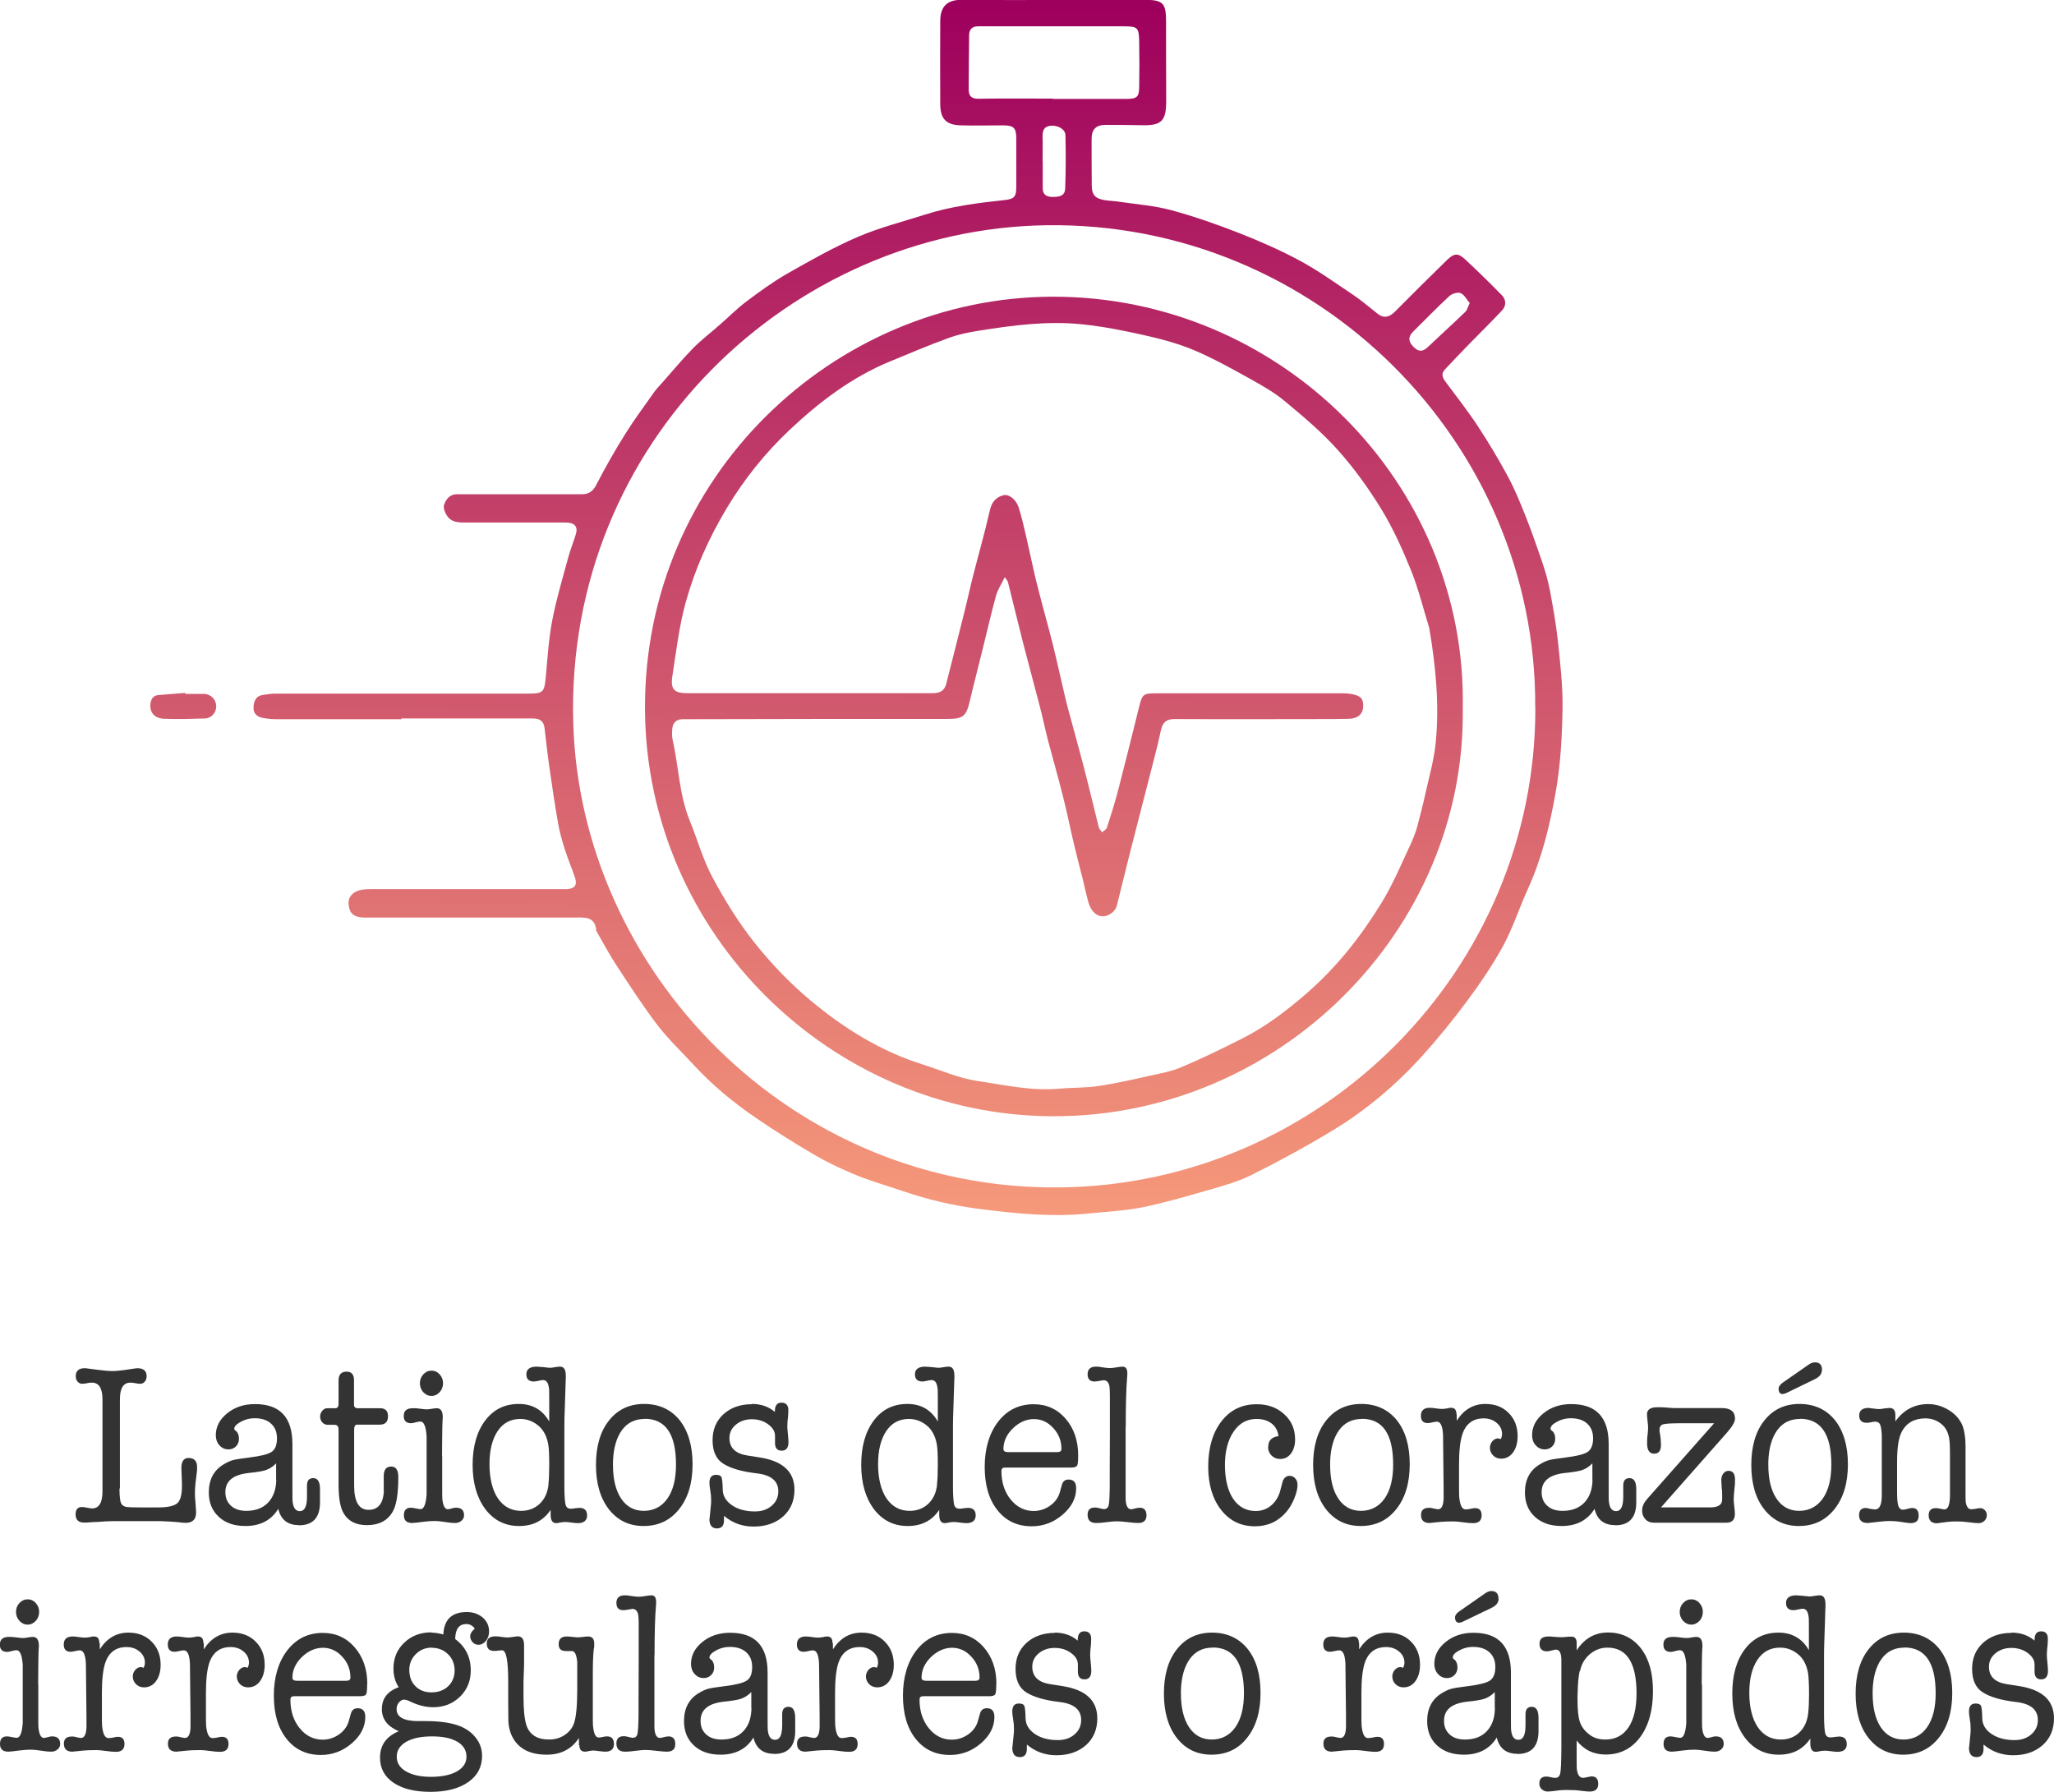 <?xml version="1.0" encoding="UTF-8"?>
<svg id="Layer_2" data-name="Layer 2" xmlns="http://www.w3.org/2000/svg" width="143.72" height="125.38" xmlns:xlink="http://www.w3.org/1999/xlink" viewBox="0 0 143.72 125.38">
  <defs>
    <linearGradient id="linear-gradient" x1="63.17" y1="39.31" x2="63.97" y2="131.76" gradientTransform="translate(0 132.02) scale(1 -1)" gradientUnits="userSpaceOnUse">
      <stop offset="0" stop-color="#fea77d"/>
      <stop offset="1" stop-color="#9e005d"/>
    </linearGradient>
    <linearGradient id="linear-gradient-2" x1="12.46" y1="39.74" x2="13.26" y2="132.19" xlink:href="#linear-gradient"/>
    <linearGradient id="linear-gradient-3" x1="73.37" y1="39.22" x2="74.17" y2="131.67" xlink:href="#linear-gradient"/>
  </defs>
  <g id="Layer_2-2" data-name="Layer 2">
    <g id="Layer_1-2" data-name="Layer 1-2">
      <g>
        <g id="anb7Hr">
          <g>
            <path d="M28.11,50.32h-8.76c-.32,0-.64-.03-.96-.09-.41-.08-.68-.3-.65-.78.03-.46.2-.77.68-.83.28-.04.56-.09.85-.09h17.7c1.04,0,1.12-.1,1.22-1.17.12-1.32.2-2.65.45-3.95.29-1.5.73-2.97,1.13-4.44.14-.52.35-1.03.51-1.55.18-.55-.04-.85-.68-.86-2.33,0-4.67,0-7,0-.49,0-.98,0-1.29-.43-.16-.22-.31-.58-.24-.8.13-.38.39-.75.9-.75s.99,0,1.48,0h7.28c.48,0,.76-.21,1-.67.63-1.22,1.31-2.42,2.04-3.58.62-.99,1.32-1.92,1.99-2.88.15-.21.33-.4.51-.6.74-.83,1.45-1.69,2.22-2.48.59-.6,1.27-1.11,1.9-1.67.61-.53,1.18-1.11,1.83-1.6.92-.69,1.85-1.37,2.84-1.94,1.62-.92,3.25-1.85,4.95-2.58,1.51-.65,3.13-1.06,4.7-1.56,1.81-.58,3.69-.82,5.57-1.02.71-.08.83-.24.83-.95v-3.36c0-.76-.19-.92-.96-.92-.97,0-1.93.03-2.9,0-1.04-.02-1.45-.44-1.46-1.47-.01-1.95-.01-3.91,0-5.86.01-.95.46-1.45,1.46-1.45,4.29.03,8.57,0,12.86,0,1.27,0,1.48.24,1.48,1.51,0,1.84,0,3.68.01,5.52,0,1.46-.31,1.78-1.75,1.74-.83-.02-1.67-.02-2.5-.02-.66,0-.97.31-.97.98,0,1.08,0,2.16.01,3.24,0,.66.22.92.88,1.04.35.06.72.06,1.07.12,1.21.18,2.45.27,3.63.59,1.61.44,3.19.99,4.74,1.6,1.45.57,2.89,1.2,4.26,1.94,1.29.7,2.49,1.56,3.71,2.38.61.41,1.17.9,1.75,1.35.43.32.8.19,1.16-.16,1.21-1.22,2.43-2.43,3.66-3.63.49-.48.78-.5,1.27-.04.87.81,1.73,1.65,2.56,2.5.32.32.32.75.01,1.08-.74.79-1.51,1.54-2.26,2.31-.58.6-1.16,1.2-1.73,1.81-.31.33-.14.62.08.91.75,1.01,1.53,2,2.22,3.05.75,1.14,1.46,2.33,2.11,3.53.48.89.86,1.84,1.24,2.78.42,1.07.8,2.15,1.17,3.24.21.63.4,1.27.52,1.91.22,1.17.43,2.34.56,3.53.17,1.6.36,3.21.33,4.81-.03,1.95-.14,3.92-.48,5.83-.41,2.33-.97,4.64-1.97,6.82-.59,1.3-1.03,2.68-1.71,3.93-.74,1.35-1.62,2.64-2.54,3.88-.99,1.33-2.04,2.62-3.15,3.85-1.84,2.02-3.92,3.78-6.26,5.19-1.85,1.12-3.76,2.16-5.69,3.12-.97.48-2.05.77-3.1,1.07-1.5.43-3,.87-4.53,1.18-1.2.24-2.45.29-3.67.42-2.55.27-5.08.02-7.6-.3-1.86-.23-3.68-.65-5.45-1.26-1.05-.36-2.12-.66-3.15-1.07-1.03-.42-2.05-.89-3.01-1.45-1.4-.81-2.77-1.68-4.11-2.59-1.62-1.1-3.12-2.35-4.45-3.8-.83-.9-1.73-1.75-2.47-2.72-1.04-1.37-1.97-2.81-2.91-4.25-.48-.74-.89-1.52-1.33-2.28,0-.02-.03-.03-.03-.05-.07-1.05-.85-.93-1.54-.93h-14.74c-.7-.03-1-.3-1.05-.94-.04-.5.29-.88.89-1,.26-.05.53-.05.79-.05h13.6c.53-.03.73-.27.57-.78-.22-.68-.51-1.33-.72-2.01-.19-.59-.36-1.19-.47-1.81-.23-1.3-.42-2.61-.61-3.92-.13-.92-.23-1.84-.34-2.76-.06-.48-.33-.66-.82-.66-3.07,0-6.15,0-9.22,0h0l.05.04ZM107.42,49.5c.12-18.53-15.28-34.01-34.21-33.74-17.76.25-33.64,15.1-33.1,34.78.47,17.33,15.16,32.76,34.07,32.54,18.31-.21,33.3-15.26,33.25-33.59h-.01ZM73.67,6.9v.02h5.17c.69,0,.86-.13.87-.81.02-1.06.02-2.12,0-3.18-.02-1-.09-1.08-1.07-1.09-3.39,0-6.78,0-10.18,0-.43,0-.64.2-.65.61-.02,1.27-.02,2.54-.03,3.81,0,.46.2.66.7.65,1.72-.03,3.45-.01,5.17-.01h.02ZM72.96,11.27h0v1.87c-.01.48.26.63.68.64.42,0,.87-.04.89-.57.05-1.25.05-2.5.02-3.74,0-.43-.53-.72-1.04-.67-.47.05-.57.34-.56.76.02.57,0,1.13,0,1.7h.01ZM102.84,21.21c-.21-.24-.37-.59-.64-.7-.2-.09-.61.04-.79.21-.86.79-1.67,1.64-2.51,2.46-.33.33-.41.64-.05,1.03.35.38.65.46,1.05.08.87-.83,1.77-1.64,2.64-2.48.12-.12.16-.32.29-.59h.01Z" style="fill: url(#linear-gradient); stroke-width: 0px;"/>
            <path d="M12.97,48.55c.44,0,.87,0,1.31,0,.49.02.85.4.85.87,0,.44-.33.84-.81.85-.95.03-1.9.06-2.84.02-.7-.03-1.03-.47-.95-1.07.05-.35.21-.56.57-.59.62-.05,1.24-.1,1.86-.15v.06h.01Z" style="fill: url(#linear-gradient-2); stroke-width: 0px;"/>
            <path d="M102.35,49.58c.22,15.49-12.86,28.6-28.74,28.52-15.43-.07-28.37-12.75-28.48-28.43-.11-16.33,13.23-28.85,28.46-28.91,15.91-.07,29.08,12.98,28.76,28.82ZM70.31,40.37c-.25.52-.51.9-.62,1.32-.34,1.23-.62,2.48-.93,3.72-.3,1.22-.62,2.44-.91,3.67-.24,1.02-.46,1.22-1.51,1.22-5.99,0-11.99,0-17.98.02-.21,0-.42,0-.63,0-.43.02-.66.27-.69.68-.02.24-.03.5.02.74.43,1.89.46,3.87,1.21,5.7.54,1.32.92,2.72,1.59,3.96.86,1.6,1.83,3.17,2.96,4.59,1.15,1.44,2.45,2.8,3.86,3.98,2.34,1.96,4.91,3.57,7.86,4.5,1.27.4,2.52.96,3.83,1.16,1.9.28,3.8.72,5.75.54.91-.08,1.82-.05,2.72-.18,1.19-.18,2.37-.44,3.55-.71.77-.17,1.57-.31,2.29-.62,1.47-.62,2.9-1.32,4.32-2.04,1.62-.83,3.06-1.93,4.44-3.13,2.09-1.82,3.77-3.95,5.22-6.31.81-1.32,1.4-2.74,2.05-4.13.17-.38.33-.77.44-1.16.22-.81.43-1.64.61-2.46.26-1.16.59-2.32.7-3.49.26-2.65,0-5.3-.44-7.92,0-.06-.03-.11-.04-.17-.4-1.29-.72-2.62-1.22-3.87-.6-1.48-1.25-2.95-2.08-4.31-.89-1.46-1.9-2.87-3.04-4.15-1.12-1.26-2.44-2.37-3.74-3.45-.73-.61-1.58-1.09-2.42-1.56-1.28-.71-2.57-1.43-3.91-2-1.14-.48-2.35-.8-3.56-1.07-1.42-.32-2.86-.6-4.3-.75-2.43-.25-4.84.07-7.23.45-.72.11-1.46.27-2.14.52-1.38.5-2.73,1.08-4.09,1.64-2.66,1.1-4.92,2.82-6.99,4.77-1.71,1.61-3.18,3.44-4.4,5.47-1.24,2.07-2.23,4.26-2.87,6.57-.47,1.7-.68,3.49-.95,5.24-.13.88.15,1.15,1.02,1.15,5.73,0,11.46,0,17.19,0,.52,0,.83-.16.96-.66.42-1.65.84-3.29,1.25-4.94.22-.86.4-1.72.62-2.58.39-1.54.83-3.06,1.18-4.61.13-.58.42-.92.95-1.06.39-.1.9.31,1.07.86.2.65.36,1.31.51,1.97.22.96.42,1.92.64,2.88.16.66.34,1.32.51,1.98.23.88.48,1.75.7,2.63.22.88.41,1.76.62,2.64.15.64.29,1.29.46,1.93.38,1.42.78,2.83,1.15,4.26.35,1.35.67,2.72,1.01,4.07.03.13.15.24.23.36.12-.1.3-.19.34-.32.28-.86.55-1.71.78-2.59.51-1.96.99-3.92,1.48-5.88.21-.85.28-.93,1.15-.93,4.4,0,8.8,0,13.2,0,.17,0,.34.02.51.05.66.12.84.33.81.93-.03.47-.36.76-.93.8-.34.02-.68,0-1.02.02-3.76,0-7.51.02-11.27,0-.57,0-.82.27-.93.78-.13.61-.27,1.22-.43,1.82-.56,2.19-1.13,4.39-1.69,6.58-.33,1.28-.63,2.57-.96,3.86-.04.17-.15.35-.29.47-.7.6-1.47.25-1.73-.78-.13-.49-.24-.99-.36-1.49-.19-.77-.4-1.54-.58-2.31-.21-.86-.39-1.73-.59-2.6-.16-.68-.33-1.36-.51-2.03-.25-.95-.52-1.89-.77-2.84-.2-.79-.36-1.58-.57-2.37-.37-1.44-.77-2.88-1.14-4.32s-.71-2.89-1.08-4.34c-.02-.1-.11-.18-.25-.39h.03Z" style="fill: url(#linear-gradient-3); stroke-width: 0px;"/>
          </g>
        </g>
        <g style="isolation: isolate;">
          <g style="isolation: isolate;">
            <path d="M8.36,104.16c0,.63.06,1,.17,1.11.09.1.2.15.34.17.14.02.45.03.94.03h1.27c.66,0,1.1-.1,1.32-.29.22-.19.33-.59.33-1.18,0-.16,0-.34-.01-.55-.02-.41-.03-.66-.03-.74,0-.46.17-.7.5-.7.4,0,.6.21.6.64,0,.13,0,.23-.01.3l-.1.82c-.03.24-.04.48-.04.74,0,.15.01.37.04.66.02.29.04.52.04.66,0,.48-.25.72-.73.72-.1,0-.32-.02-.66-.06-.23-.02-.59-.04-1.07-.06h-3.38c-.23,0-.61.02-1.15.06-.08,0-.21,0-.4.02s-.33.02-.44.02c-.4,0-.6-.19-.6-.58,0-.34.15-.51.45-.51.08,0,.19.02.35.05.15.03.27.05.35.05.49,0,.73-.4.73-1.2v-6.42c0-.79-.25-1.18-.73-1.18-.13,0-.24.01-.3.03-.15.03-.28.05-.39.05-.12,0-.23-.05-.32-.15-.09-.1-.13-.23-.13-.38,0-.37.21-.56.62-.56.06,0,.13,0,.22.02l.76.1c.42.05.73.08.94.08.25,0,.56-.03.92-.08l.66-.1c.08,0,.14-.02.19-.02.43,0,.65.19.65.56,0,.15-.04.27-.13.38-.09.1-.19.15-.32.15-.1,0-.23-.02-.39-.05-.07-.02-.17-.03-.3-.03-.49,0-.73.39-.73,1.18v6.21Z" style="fill: #333; stroke-width: 0px;"/>
            <path d="M20.92,106.71c-.79,0-1.27-.38-1.45-1.14-.49.8-1.26,1.2-2.3,1.2-.78,0-1.4-.21-1.86-.64-.47-.43-.7-1-.7-1.71,0-.88.34-1.54,1.02-1.95.26-.16.48-.26.67-.31.19-.05.56-.11,1.13-.18.81-.1,1.33-.23,1.58-.4.25-.17.37-.49.37-.94s-.14-.78-.41-1.03c-.27-.25-.66-.38-1.15-.38-.43,0-.83.13-1.21.4-.14.11-.22.22-.22.34,0,.04.04.1.13.16.13.11.2.29.2.54,0,.21-.07.39-.21.53s-.31.21-.53.21c-.25,0-.46-.1-.63-.29-.17-.19-.25-.43-.25-.7,0-.6.27-1.11.8-1.54s1.18-.64,1.94-.64c1.75,0,2.62.93,2.62,2.79v3.23c0,.51,0,.81.03.91.06.37.22.56.49.56.34,0,.5-.34.5-1.02v-.78c0-.34.15-.51.44-.51.31,0,.47.26.47.77v.99c-.02,1.02-.51,1.54-1.47,1.54ZM19.32,103.52v-1.13c-.21.21-.43.36-.67.45-.23.09-.65.16-1.25.22-1.09.12-1.63.56-1.63,1.34,0,.41.13.72.4.96.26.24.62.35,1.07.35.64,0,1.15-.19,1.52-.58s.56-.92.57-1.61Z" style="fill: #333; stroke-width: 0px;"/>
            <path d="M26.85,104.29v-1.02c0-.44.18-.66.52-.66s.5.25.5.74c0,1.16-.13,1.97-.4,2.43-.36.62-.96.93-1.79.93-.76,0-1.31-.27-1.63-.82-.24-.39-.36-1.07-.36-2.02v-3.84c0-.22-.09-.34-.28-.34h-.47c-.16,0-.29-.06-.39-.17-.1-.11-.15-.25-.15-.41,0-.15.05-.28.15-.4.1-.12.21-.18.34-.18h.56c.16,0,.24-.1.24-.3v-1.65c0-.4.19-.61.56-.61.35,0,.52.2.52.61v1.71c0,.16.09.24.26.24h1.57c.36,0,.55.19.55.56,0,.4-.2.59-.59.59h-1.58c-.13,0-.2.11-.2.34v3.94c0,1.12.34,1.68,1.01,1.68s1.04-.45,1.07-1.36Z" style="fill: #333; stroke-width: 0px;"/>
            <path d="M30.94,101.86v2.08c0,.53,0,.85.01.94.05.48.18.72.39.72.05,0,.17-.03.36-.08.05-.02.12-.03.22-.03.36,0,.55.18.55.53,0,.15-.06.28-.18.38-.12.11-.27.16-.46.16-.15,0-.39-.02-.7-.07-.31-.05-.55-.07-.7-.07-.25,0-.53.02-.84.06-.38.05-.63.08-.75.08-.39,0-.58-.18-.58-.54s.17-.53.49-.53c.08,0,.19.02.34.05.15.03.26.05.34.05.23,0,.37-.34.42-1.02v-4.1c-.05-.67-.19-1.01-.44-1.01-.08,0-.19.02-.33.06-.14.04-.24.06-.31.06-.35,0-.52-.17-.52-.51,0-.36.21-.54.63-.54.18,0,.31,0,.39.02.31.04.5.06.59.06.08,0,.19-.01.35-.04.16-.03.28-.04.35-.04.28,0,.42.21.42.62,0,.04,0,.11-.01.19,0,.09-.01.15-.01.19,0,.09-.02.42-.02.99,0,.44-.01.89-.01,1.34ZM30.19,97.67c-.22,0-.41-.09-.57-.26-.16-.18-.24-.39-.24-.63s.08-.45.24-.62c.16-.17.35-.26.57-.26s.41.08.57.26c.16.17.24.38.24.62s-.08.46-.24.63-.35.26-.57.26Z" style="fill: #333; stroke-width: 0px;"/>
            <path d="M36.3,98.23c.95,0,1.66.41,2.13,1.23v-1.62c0-.43,0-.69-.03-.78-.05-.33-.18-.5-.4-.5-.08,0-.19.02-.32.05-.14.03-.25.05-.32.05-.36,0-.53-.17-.53-.51s.24-.53.72-.53c.08,0,.22.01.42.03.31.03.47.05.48.05.09,0,.21-.01.37-.04.16-.03.29-.04.37-.04.27,0,.4.21.4.64v.18s-.02.32-.03.85c0,.06-.01.47-.04,1.23-.02.53-.03.94-.03,1.22v4.25c0,.71.04,1.14.09,1.31.05.17.17.26.35.26.13,0,.22-.01.29-.03.16-.02.26-.03.32-.03.36,0,.54.18.54.53s-.22.54-.65.54c-.1,0-.24-.01-.44-.04-.2-.03-.34-.04-.44-.04-.03,0-.14,0-.33.03-.12.03-.22.05-.3.05-.26,0-.39-.19-.39-.58v-.35c-.51.76-1.24,1.13-2.21,1.13s-1.76-.39-2.36-1.18c-.59-.79-.89-1.82-.89-3.1s.29-2.32.88-3.1,1.37-1.16,2.35-1.16ZM38.37,103.88c.04-.35.06-.81.06-1.36,0-.71-.02-1.2-.07-1.46-.09-.53-.3-.95-.62-1.25-.39-.35-.83-.53-1.33-.53-.68,0-1.21.28-1.59.85s-.57,1.34-.57,2.32.2,1.81.59,2.39c.4.58.94.87,1.62.87.52,0,.96-.17,1.31-.5.35-.34.55-.78.61-1.34Z" style="fill: #333; stroke-width: 0px;"/>
            <path d="M45.03,106.77c-1.01,0-1.81-.39-2.42-1.16-.6-.77-.91-1.81-.91-3.11s.3-2.34.91-3.11c.61-.77,1.43-1.16,2.46-1.16s1.87.38,2.48,1.13c.6.76.91,1.79.91,3.09s-.31,2.35-.94,3.14-1.45,1.18-2.49,1.18ZM45.1,99.28c-.67,0-1.2.26-1.58.78-.38.52-.6,1.26-.63,2.22v.21c0,1,.19,1.79.57,2.36.38.57.91.86,1.59.86s1.25-.29,1.65-.86c.4-.57.6-1.36.6-2.38,0-2.13-.73-3.2-2.19-3.2Z" style="fill: #333; stroke-width: 0px;"/>
            <path d="M52.61,98.23c.64,0,1.18.19,1.61.56v-.06c0-.39.15-.59.46-.59s.48.17.48.51c0,.06,0,.22-.02.48-.03.21-.05.43-.05.64,0,.13.01.31.04.56.02.25.04.43.04.56,0,.41-.16.61-.47.61s-.46-.17-.47-.51v-.53c0-.32-.18-.59-.5-.82-.32-.23-.7-.34-1.13-.34s-.81.13-1.11.38c-.3.25-.45.56-.45.94,0,.68.42,1.09,1.27,1.22l.83.13c1.63.25,2.45,1,2.45,2.26,0,.77-.26,1.39-.79,1.87-.53.47-1.22.71-2.07.71-.79,0-1.48-.25-2.07-.75v.3c0,.38-.16.58-.49.58-.35,0-.53-.22-.53-.66,0,.07.03-.2.09-.83.02-.15.03-.3.03-.45,0-.26-.02-.5-.06-.72-.04-.22-.06-.4-.06-.53,0-.37.15-.56.46-.56.2,0,.33.05.38.16.05.11.08.39.09.85,0,.46.23.83.65,1.12s.96.43,1.61.43c.47,0,.86-.13,1.17-.4.31-.27.46-.6.46-1.01,0-.73-.52-1.15-1.56-1.26-.99-.12-1.74-.33-2.26-.65-.52-.31-.78-.87-.78-1.66,0-.75.25-1.35.76-1.82.51-.46,1.17-.7,1.98-.7Z" style="fill: #333; stroke-width: 0px;"/>
            <path d="M63.49,98.23c.95,0,1.66.41,2.13,1.23v-1.62c0-.43,0-.69-.03-.78-.05-.33-.18-.5-.4-.5-.08,0-.19.02-.32.05-.14.03-.25.05-.32.05-.36,0-.53-.17-.53-.51s.24-.53.72-.53c.08,0,.22.01.42.03.31.03.47.05.48.05.09,0,.21-.01.37-.04.16-.03.29-.04.37-.04.27,0,.4.21.4.64v.18s-.02.32-.03.85c0,.06-.01.47-.04,1.23-.02.53-.03.94-.03,1.22v4.25c0,.71.04,1.14.09,1.31.05.17.17.26.35.26.13,0,.22-.01.29-.03.16-.02.26-.03.32-.03.36,0,.54.18.54.53s-.22.54-.65.54c-.1,0-.24-.01-.44-.04-.2-.03-.34-.04-.44-.04-.03,0-.14,0-.33.03-.12.03-.22.05-.3.05-.26,0-.39-.19-.39-.58v-.35c-.51.76-1.24,1.13-2.21,1.13s-1.76-.39-2.36-1.18c-.59-.79-.89-1.82-.89-3.1s.29-2.32.88-3.1,1.37-1.16,2.35-1.16ZM65.56,103.88c.04-.35.06-.81.06-1.36,0-.71-.02-1.2-.07-1.46-.09-.53-.3-.95-.62-1.25-.39-.35-.83-.53-1.33-.53-.68,0-1.21.28-1.59.85s-.57,1.34-.57,2.32.2,1.81.59,2.39c.4.58.94.87,1.62.87.52,0,.96-.17,1.31-.5.35-.34.55-.78.61-1.34Z" style="fill: #333; stroke-width: 0px;"/>
            <path d="M75.44,101.8c0,.41-.02.65-.07.74s-.19.14-.42.14h-4.58c-.12,0-.21.02-.24.06-.04.04-.06.1-.06.18,0,.8.22,1.47.65,2s.97.8,1.61.8c.42,0,.81-.13,1.16-.38.35-.26.58-.58.68-.98l.13-.46c.07-.26.22-.38.47-.38.36,0,.53.2.53.61,0,.69-.32,1.31-.95,1.85-.63.54-1.35.81-2.16.81-1.01,0-1.81-.38-2.4-1.13-.6-.75-.89-1.76-.89-3.03s.32-2.36.95-3.17c.63-.81,1.46-1.21,2.48-1.21.9,0,1.65.34,2.23,1.01s.88,1.53.88,2.56ZM70.21,101.38c0,.15.11.22.32.22h3.44c.2,0,.3-.07.3-.22,0-.57-.19-1.06-.58-1.47-.38-.42-.83-.62-1.35-.62s-1.03.22-1.47.65c-.44.43-.66.92-.66,1.45Z" style="fill: #333; stroke-width: 0px;"/>
            <path d="M78.76,99.82v4.97c0,.54.14.81.39.81.06,0,.18-.03.36-.08.12-.02.19-.03.23-.03.32,0,.48.18.48.54s-.2.53-.59.53c-.15,0-.4-.02-.73-.06-.33-.04-.59-.06-.77-.06-.15,0-.38.02-.69.06s-.53.06-.67.06h-.07c-.4,0-.6-.19-.6-.58,0-.33.17-.5.49-.5h.1c.06.01.1.02.13.02.24.06.38.09.42.09.17,0,.28-.08.33-.25s.07-.6.08-1.29v-1.12s.01-2.49.01-2.49v-2.86c0-.32-.02-.54-.04-.64-.07-.25-.2-.37-.4-.37-.03,0-.15.02-.37.06-.11.02-.19.03-.26.03-.33,0-.49-.17-.49-.51s.19-.53.58-.53c.11,0,.2,0,.27.02l.35.05c.15.02.28.03.39.03.1,0,.24-.02.43-.05.19-.03.34-.05.43-.05.22,0,.33.15.33.46,0,.11,0,.19-.01.24-.07.82-.1,1.98-.1,3.48Z" style="fill: #333; stroke-width: 0px;"/>
            <path d="M88.74,101.22c0-.43.24-.67.72-.74-.05-.37-.21-.67-.48-.88-.27-.21-.63-.32-1.06-.32-.66,0-1.2.29-1.6.88-.4.59-.61,1.37-.61,2.34s.19,1.79.57,2.36c.38.57.91.86,1.58.86.42,0,.79-.13,1.1-.4.31-.27.53-.63.64-1.1.1-.37.15-.59.17-.64.11-.21.26-.32.46-.32.16,0,.3.06.4.18.11.12.16.27.16.45,0,.27-.08.59-.23.96-.15.37-.34.68-.55.93-.57.67-1.3,1.01-2.2,1.01-.98,0-1.77-.38-2.37-1.15-.6-.77-.9-1.78-.9-3.02,0-1.32.31-2.38.93-3.18s1.44-1.19,2.47-1.19c.77,0,1.41.23,1.92.7.51.46.76,1.05.76,1.77,0,.4-.1.72-.29.98-.2.26-.45.38-.76.38-.24,0-.44-.08-.6-.24s-.24-.36-.24-.59Z" style="fill: #333; stroke-width: 0px;"/>
            <path d="M95.21,106.77c-1.01,0-1.81-.39-2.42-1.16-.6-.77-.91-1.81-.91-3.11s.3-2.34.91-3.11,1.43-1.16,2.46-1.16,1.87.38,2.48,1.13c.61.76.91,1.79.91,3.09s-.31,2.35-.94,3.14-1.45,1.18-2.49,1.18ZM95.28,99.28c-.67,0-1.2.26-1.58.78-.38.52-.6,1.26-.63,2.22v.21c0,1,.19,1.79.57,2.36.38.57.91.86,1.59.86s1.25-.29,1.65-.86c.4-.57.6-1.36.6-2.38,0-2.13-.73-3.2-2.19-3.2Z" style="fill: #333; stroke-width: 0px;"/>
            <path d="M101.93,98.96v.44c.5-.78,1.17-1.17,2-1.17.67,0,1.22.21,1.63.63.42.42.63.96.63,1.62,0,.47-.11.85-.32,1.14-.21.29-.49.44-.83.44-.22,0-.41-.07-.56-.22-.15-.15-.23-.33-.23-.54,0-.17.06-.32.17-.46.12-.13.25-.2.4-.2.03,0,.09.02.19.05.06-.13.09-.24.09-.35,0-.31-.12-.57-.37-.78-.24-.21-.55-.32-.91-.32-.75,0-1.25.37-1.5,1.12-.15.46-.23,1.15-.23,2.08v1.06c0,.71,0,1.12.01,1.2.05.61.2.91.45.91.12,0,.25-.02.39-.05.11-.03.2-.04.27-.04.31,0,.46.17.46.5,0,.37-.2.55-.59.55h-.06c-.14,0-.36-.02-.65-.06-.29-.04-.51-.06-.65-.06-.38,0-.68.01-.9.03l-.8.08c-.39,0-.59-.19-.59-.56,0-.33.18-.5.55-.5.1,0,.17,0,.22.02l.22.05c.1.02.17.03.2.03.24,0,.37-.24.39-.74v-.82l-.04-3.63c-.03-.63-.17-.94-.43-.94-.08,0-.18.02-.32.05-.13.03-.24.05-.32.05-.32,0-.48-.17-.48-.51,0-.37.21-.56.62-.56.1,0,.24.01.43.04s.34.04.43.04c.08,0,.2-.01.37-.04.08-.03.17-.04.27-.04.25,0,.37.15.37.46Z" style="fill: #333; stroke-width: 0px;"/>
            <path d="M113.02,106.71c-.79,0-1.27-.38-1.45-1.14-.49.8-1.26,1.2-2.3,1.2-.78,0-1.4-.21-1.87-.64-.47-.43-.7-1-.7-1.71,0-.88.34-1.54,1.02-1.95.26-.16.48-.26.67-.31.19-.05.56-.11,1.13-.18.81-.1,1.33-.23,1.58-.4.24-.17.37-.49.37-.94s-.14-.78-.41-1.03c-.27-.25-.66-.38-1.15-.38-.43,0-.83.13-1.21.4-.14.11-.21.22-.21.34,0,.04.04.1.13.16.13.11.2.29.2.54,0,.21-.07.39-.21.53-.14.14-.31.21-.53.21-.25,0-.46-.1-.63-.29-.17-.19-.25-.43-.25-.7,0-.6.27-1.11.8-1.54.53-.43,1.18-.64,1.94-.64,1.75,0,2.62.93,2.62,2.79v3.23c0,.51,0,.81.03.91.06.37.22.56.49.56.34,0,.5-.34.5-1.02v-.78c0-.34.15-.51.44-.51.31,0,.47.26.47.77v.99c-.02,1.02-.51,1.54-1.47,1.54ZM111.42,103.52v-1.13c-.21.21-.43.36-.67.45-.23.09-.65.16-1.25.22-1.09.12-1.63.56-1.63,1.34,0,.41.13.72.4.96.26.24.62.35,1.07.35.64,0,1.15-.19,1.52-.58s.56-.92.57-1.61Z" style="fill: #333; stroke-width: 0px;"/>
            <path d="M115.25,104.88l4.69-5.3h-2.2c-.72,0-1.17.02-1.35.07-.18.05-.27.17-.27.38,0,.09,0,.18.03.29.05.28.07.54.07.78,0,.41-.16.61-.48.61s-.49-.24-.49-.7c0-.2,0-.34.01-.42.04-.32.06-.55.06-.69,0-.11-.01-.26-.04-.47-.02-.21-.04-.37-.04-.47,0-.33.24-.5.72-.5.15,0,.36,0,.62.02.29.03.5.04.62.04h3.29c.6,0,.91.25.91.74,0,.22-.18.54-.54.95l-4.64,5.26h3.43c.57,0,.85-.18.85-.55v-.31c0-.18,0-.34-.03-.47-.02-.41-.03-.6-.03-.58,0-.18.05-.34.14-.46.1-.12.22-.19.36-.19.31,0,.46.2.46.61,0,.18,0,.37-.03.56-.04.38-.06.66-.06.83,0,.12.01.29.04.51s.04.39.04.51c0,.42-.21.62-.63.61h-5.04c-.24,0-.44-.08-.59-.24s-.23-.37-.23-.61c0-.28.12-.55.35-.8Z" style="fill: #333; stroke-width: 0px;"/>
            <path d="M125.87,106.77c-1.01,0-1.81-.39-2.42-1.16-.61-.77-.91-1.81-.91-3.11s.3-2.34.91-3.11c.61-.77,1.43-1.16,2.46-1.16s1.87.38,2.48,1.13c.6.76.91,1.79.91,3.09s-.31,2.35-.94,3.14-1.46,1.18-2.49,1.18ZM125.94,99.28c-.67,0-1.2.26-1.58.78-.38.52-.6,1.26-.63,2.22v.21c0,1,.19,1.79.57,2.36.38.57.91.86,1.59.86s1.25-.29,1.65-.86c.4-.57.6-1.36.6-2.38,0-2.13-.73-3.2-2.19-3.2ZM127.48,95.86c0,.27-.17.48-.5.64l-2.04.99c-.14.03-.21.05-.2.05-.19,0-.29-.13-.29-.38,0-.14.1-.28.29-.42l1.81-1.26c.15-.11.3-.16.45-.16.33,0,.49.18.49.54Z" style="fill: #333; stroke-width: 0px;"/>
            <path d="M132.62,98.99v.46c.58-.81,1.34-1.21,2.3-1.21.52,0,1.01.15,1.47.44s.77.66.94,1.1c.13.36.2.84.2,1.42v3.04c0,.46,0,.73.01.82.05.36.18.54.39.54.09,0,.2-.01.34-.04s.24-.04.29-.04c.12,0,.23.05.32.14.09.1.14.21.14.35,0,.16-.06.29-.17.4-.12.11-.25.16-.42.16-.13,0-.36-.02-.66-.06-.31-.04-.6-.06-.86-.06-.25,0-.46.01-.62.03-.48.06-.73.1-.76.1-.38,0-.58-.19-.58-.56,0-.33.17-.5.5-.5.08,0,.17.01.26.03.19.04.3.06.35.06.23,0,.36-.29.38-.88v-3.01c0-.57-.02-.95-.07-1.17-.09-.41-.27-.72-.56-.94-.31-.24-.67-.37-1.08-.37-.76,0-1.32.3-1.65.91-.23.42-.34,1.12-.34,2.13v2.13c0,.47.03.79.09.96.06.17.16.26.32.26.08,0,.18-.02.32-.06.13-.04.25-.06.33-.06.3,0,.45.18.45.54s-.19.52-.58.52c-.08,0-.33-.03-.75-.1-.21-.03-.45-.05-.71-.05-.2,0-.47.02-.81.06-.42.05-.66.08-.72.08-.4,0-.6-.18-.6-.54,0-.34.16-.51.47-.51.05,0,.14.02.27.05.13.03.26.05.39.05.29,0,.45-.31.46-.93v-4.27c-.02-.36-.06-.61-.12-.74-.06-.13-.17-.2-.33-.2-.07,0-.17.01-.3.04-.13.03-.23.04-.3.04-.35,0-.53-.17-.53-.51s.21-.53.65-.53c.06,0,.11,0,.14.02l.53.06c.15,0,.29-.01.4-.04.25-.03.38-.04.39-.04.28,0,.42.16.42.49Z" style="fill: #333; stroke-width: 0px;"/>
          </g>
          <g style="isolation: isolate;">
            <path d="M2.68,117.86v2.08c0,.53,0,.85.01.94.05.48.18.72.39.72.05,0,.17-.03.36-.08.05-.02.12-.03.22-.03.36,0,.55.18.55.53,0,.15-.06.28-.18.38-.12.11-.27.16-.46.16-.15,0-.39-.02-.7-.07-.31-.05-.55-.07-.7-.07-.25,0-.53.02-.84.06-.38.05-.63.08-.75.08-.39,0-.58-.18-.58-.54s.17-.53.49-.53c.08,0,.19.02.34.05.15.03.26.05.34.05.23,0,.37-.34.42-1.02v-4.1c-.05-.67-.19-1.01-.44-1.01-.08,0-.19.02-.33.06-.14.04-.24.06-.31.06-.35,0-.52-.17-.52-.51,0-.36.21-.54.63-.54.18,0,.31,0,.39.02.31.04.5.06.59.06.08,0,.19-.01.35-.04.16-.03.28-.04.35-.04.28,0,.42.21.42.62,0,.04,0,.11-.01.19,0,.09-.01.15-.01.19,0,.09-.02.42-.02.99,0,.44-.01.89-.01,1.34ZM1.93,113.67c-.22,0-.41-.09-.57-.26-.16-.18-.24-.39-.24-.63s.08-.45.24-.62c.16-.17.35-.26.57-.26s.41.08.57.26c.16.17.24.38.24.62s-.08.46-.24.63-.35.26-.57.26Z" style="fill: #333; stroke-width: 0px;"/>
          </g>
          <g style="isolation: isolate;">
            <path d="M6.98,114.96v.44c.5-.78,1.17-1.17,2-1.17.67,0,1.22.21,1.63.63.42.42.63.96.63,1.62,0,.47-.11.85-.32,1.14-.21.29-.49.44-.84.44-.22,0-.41-.07-.56-.22-.15-.15-.23-.33-.23-.54,0-.17.06-.32.17-.46.12-.13.25-.2.4-.2.03,0,.09.02.19.05.06-.13.09-.24.09-.35,0-.31-.12-.57-.37-.78-.24-.21-.55-.32-.91-.32-.75,0-1.25.37-1.5,1.12-.15.46-.23,1.15-.23,2.08v1.06c0,.71,0,1.12.01,1.2.05.61.2.91.45.91.12,0,.25-.02.39-.05.11-.03.2-.04.27-.04.31,0,.46.17.46.5,0,.37-.2.55-.59.55h-.06c-.14,0-.36-.02-.65-.06-.29-.04-.51-.06-.65-.06-.38,0-.68.01-.9.03l-.8.08c-.39,0-.59-.19-.59-.56,0-.33.18-.5.55-.5.1,0,.17,0,.22.02l.22.05c.1.02.16.03.2.03.24,0,.37-.24.39-.74v-.82l-.04-3.63c-.03-.63-.17-.94-.43-.94-.08,0-.18.02-.32.05-.13.03-.24.05-.32.05-.32,0-.48-.17-.48-.51,0-.37.21-.56.62-.56.1,0,.24.01.43.04.19.03.34.04.43.04.08,0,.2-.01.37-.04.08-.03.17-.04.27-.04.25,0,.37.15.37.46Z" style="fill: #333; stroke-width: 0px;"/>
          </g>
          <g style="isolation: isolate;">
            <path d="M14.26,114.96v.44c.5-.78,1.17-1.17,2-1.17.67,0,1.22.21,1.63.63.42.42.63.96.63,1.62,0,.47-.11.85-.32,1.14-.21.29-.49.44-.84.44-.22,0-.41-.07-.56-.22-.15-.15-.23-.33-.23-.54,0-.17.06-.32.17-.46.12-.13.25-.2.4-.2.03,0,.09.02.19.05.06-.13.09-.24.09-.35,0-.31-.12-.57-.37-.78-.24-.21-.55-.32-.91-.32-.75,0-1.25.37-1.5,1.12-.15.46-.23,1.15-.23,2.08v1.06c0,.71,0,1.12.01,1.2.05.61.2.91.45.91.12,0,.25-.02.39-.05.11-.03.2-.04.27-.04.31,0,.46.17.46.5,0,.37-.2.55-.59.55h-.06c-.14,0-.36-.02-.65-.06-.29-.04-.51-.06-.65-.06-.38,0-.68.01-.9.03l-.8.08c-.39,0-.59-.19-.59-.56,0-.33.18-.5.55-.5.1,0,.17,0,.22.02l.22.05c.1.02.16.03.2.03.24,0,.37-.24.39-.74v-.82l-.04-3.63c-.03-.63-.17-.94-.43-.94-.08,0-.18.02-.32.05-.13.03-.24.05-.32.05-.32,0-.48-.17-.48-.51,0-.37.21-.56.62-.56.1,0,.24.01.43.04.19.03.34.04.43.04.08,0,.2-.01.37-.04.08-.03.17-.04.27-.04.25,0,.37.15.37.46Z" style="fill: #333; stroke-width: 0px;"/>
            <path d="M25.69,117.8c0,.41-.02.65-.07.74-.05.09-.19.14-.42.14h-4.58c-.12,0-.21.02-.24.06-.04.04-.06.1-.06.18,0,.8.22,1.47.65,2s.97.8,1.61.8c.42,0,.81-.13,1.16-.38s.58-.58.68-.98l.13-.46c.07-.26.23-.38.48-.38.35,0,.53.2.53.61,0,.69-.32,1.31-.95,1.85-.63.54-1.35.81-2.16.81-1.01,0-1.81-.38-2.4-1.13-.6-.75-.89-1.76-.89-3.03s.32-2.36.95-3.17c.63-.81,1.46-1.21,2.48-1.21.9,0,1.65.34,2.23,1.01s.88,1.53.88,2.56ZM20.46,117.38c0,.15.11.22.32.22h3.44c.2,0,.3-.07.3-.22,0-.57-.19-1.06-.58-1.47-.38-.42-.84-.62-1.35-.62s-1.03.22-1.47.65c-.44.43-.66.92-.66,1.45Z" style="fill: #333; stroke-width: 0px;"/>
            <path d="M30.17,114.23c.25,0,.53.04.85.13.05-1.04.59-1.57,1.64-1.57.44,0,.81.13,1.11.38.3.26.45.58.45.98,0,.26-.07.47-.22.66-.15.18-.32.27-.53.27-.15,0-.29-.06-.4-.18s-.17-.26-.17-.42c0-.17.11-.35.32-.53-.15-.21-.35-.32-.59-.32-.51,0-.77.35-.78,1.05.73.54,1.09,1.28,1.09,2.19,0,.74-.25,1.35-.75,1.84-.5.49-1.13.74-1.88.74-.53,0-1.08-.14-1.65-.42-.15-.07-.28-.11-.39-.11-.13,0-.25.07-.36.2s-.16.29-.16.47c0,.55.51.83,1.52.83h.52c.91,0,1.66.1,2.22.29.53.18.95.46,1.26.85.31.38.46.81.46,1.29,0,.78-.32,1.39-.97,1.84s-1.52.68-2.63.68-1.97-.21-2.6-.64c-.63-.43-.94-1.01-.94-1.76,0-.86.44-1.48,1.31-1.84-.79-.34-1.18-.85-1.18-1.54,0-.75.39-1.26,1.18-1.54-.25-.37-.37-.81-.37-1.31,0-.72.25-1.33.76-1.81.5-.48,1.14-.72,1.89-.72ZM30.23,121.49c-.77,0-1.37.13-1.81.38-.44.26-.66.6-.66,1.04s.22.78.65,1.03,1.01.38,1.74.38c.77,0,1.38-.13,1.82-.38s.67-.6.67-1.02c0-.45-.21-.8-.63-1.05s-1.01-.38-1.77-.38ZM30.21,115.28c-.42,0-.78.14-1.08.42s-.46.62-.49,1.04v.1c0,.47.14.85.43,1.14.29.29.66.43,1.12.43s.87-.14,1.17-.43c.3-.29.45-.66.45-1.1s-.15-.84-.46-1.14-.69-.45-1.15-.45Z" style="fill: #333; stroke-width: 0px;"/>
            <path d="M40.51,122.1v-.5c-.51.78-1.26,1.17-2.26,1.17-1.13,0-1.92-.39-2.36-1.17-.19-.34-.3-.74-.32-1.2,0-.22-.01-.69-.01-1.41v-1.33c0-1.46-.14-2.19-.42-2.19-.06,0-.15,0-.28.02s-.22.02-.29.02c-.34,0-.51-.17-.51-.52s.21-.5.62-.5c.1,0,.24.01.42.04s.33.04.42.04c.09,0,.24-.02.45-.05.14-.02.23-.03.25-.03.3,0,.45.2.45.61v1.38l-.04,1.18v1.04c0,.93.07,1.59.2,2,.22.67.75,1.01,1.58,1.01.41,0,.78-.1,1.09-.31.32-.21.54-.48.66-.82.15-.42.23-1.21.23-2.37v-1.92c-.05-.51-.17-.77-.37-.77h-.43c-.34,0-.5-.16-.5-.48,0-.36.19-.54.56-.54.09,0,.22.01.4.03.18.02.31.03.4.03.08,0,.19-.01.35-.03.15-.02.27-.03.35-.03.29,0,.43.17.43.51,0,.15,0,.27-.03.35-.05.41-.07,1-.07,1.8v2.47c0,.65,0,1.02.01,1.09.05.57.18.85.4.85.07,0,.16-.01.29-.04.12-.03.22-.04.29-.04.33,0,.49.18.49.53s-.2.54-.6.54c-.09,0-.21-.01-.37-.03-.24-.03-.39-.05-.45-.05-.03,0-.13,0-.3.03-.12.03-.22.05-.3.05-.27,0-.4-.15-.4-.46Z" style="fill: #333; stroke-width: 0px;"/>
            <path d="M45.79,115.82v4.97c0,.54.14.81.39.81.06,0,.18-.03.36-.08.12-.02.19-.03.23-.03.32,0,.48.18.48.54s-.2.53-.59.53c-.15,0-.4-.02-.73-.06-.33-.04-.59-.06-.77-.06-.15,0-.38.02-.69.06s-.53.06-.67.06h-.07c-.4,0-.6-.19-.6-.58,0-.33.17-.5.49-.5h.1c.06.01.1.02.13.02.24.06.38.09.42.09.17,0,.28-.08.33-.25.04-.17.07-.6.08-1.29v-1.12s.01-2.49.01-2.49v-2.86c0-.32-.02-.54-.04-.64-.07-.25-.2-.37-.4-.37-.03,0-.15.02-.37.06-.11.02-.19.03-.26.03-.33,0-.49-.17-.49-.51s.19-.53.58-.53c.11,0,.2,0,.27.02l.35.05c.15.02.28.03.39.03.1,0,.24-.02.43-.05.19-.03.34-.05.43-.05.22,0,.33.15.33.46,0,.11,0,.19-.01.24-.07.82-.1,1.98-.1,3.48Z" style="fill: #333; stroke-width: 0px;"/>
            <path d="M54.17,122.71c-.79,0-1.27-.38-1.45-1.14-.49.8-1.26,1.2-2.3,1.2-.78,0-1.4-.21-1.86-.64-.47-.43-.7-1-.7-1.71,0-.88.34-1.54,1.02-1.95.26-.16.48-.26.67-.31.19-.05.56-.11,1.13-.18.81-.1,1.33-.23,1.58-.4.25-.17.37-.49.37-.94s-.14-.78-.41-1.03c-.27-.25-.66-.38-1.15-.38-.43,0-.83.13-1.21.4-.14.11-.22.22-.22.34,0,.04.04.1.13.16.13.11.2.29.2.54,0,.21-.07.39-.21.53s-.31.21-.53.21c-.25,0-.46-.1-.63-.29-.17-.19-.25-.43-.25-.7,0-.6.27-1.11.8-1.54s1.18-.64,1.94-.64c1.75,0,2.62.93,2.62,2.79v3.23c0,.51,0,.81.03.91.06.37.22.56.49.56.34,0,.5-.34.5-1.02v-.78c0-.34.15-.51.44-.51.31,0,.47.26.47.77v.99c-.02,1.02-.51,1.54-1.47,1.54ZM52.57,119.52v-1.13c-.21.21-.43.36-.67.45-.23.09-.65.16-1.25.22-1.09.12-1.63.56-1.63,1.34,0,.41.13.72.4.96.26.24.62.35,1.07.35.64,0,1.15-.19,1.52-.58s.56-.92.57-1.61Z" style="fill: #333; stroke-width: 0px;"/>
            <path d="M58.28,114.96v.44c.5-.78,1.17-1.17,2-1.17.67,0,1.22.21,1.63.63.42.42.63.96.63,1.62,0,.47-.11.85-.32,1.14-.21.29-.49.44-.84.44-.22,0-.41-.07-.56-.22-.15-.15-.23-.33-.23-.54,0-.17.06-.32.17-.46.12-.13.25-.2.4-.2.03,0,.09.02.19.05.06-.13.09-.24.09-.35,0-.31-.12-.57-.37-.78-.24-.21-.55-.32-.91-.32-.75,0-1.25.37-1.5,1.12-.15.46-.23,1.15-.23,2.08v1.06c0,.71,0,1.12.01,1.2.05.61.2.91.45.91.12,0,.25-.02.39-.05.11-.03.2-.04.27-.04.31,0,.46.17.46.5,0,.37-.2.55-.59.55h-.06c-.14,0-.36-.02-.65-.06-.29-.04-.51-.06-.65-.06-.38,0-.68.01-.9.03l-.8.08c-.39,0-.59-.19-.59-.56,0-.33.18-.5.55-.5.1,0,.17,0,.22.02l.22.05c.1.02.16.03.2.03.24,0,.37-.24.39-.74v-.82l-.04-3.63c-.03-.63-.17-.94-.43-.94-.08,0-.18.02-.32.05-.13.03-.24.05-.32.05-.32,0-.48-.17-.48-.51,0-.37.21-.56.62-.56.1,0,.24.01.43.04.19.03.34.04.43.04.08,0,.2-.01.37-.04.08-.03.17-.04.27-.04.25,0,.37.15.37.46Z" style="fill: #333; stroke-width: 0px;"/>
            <path d="M69.71,117.8c0,.41-.02.65-.07.74-.05.09-.19.14-.42.14h-4.58c-.12,0-.21.02-.24.06-.04.04-.06.1-.06.18,0,.8.22,1.47.65,2s.97.8,1.61.8c.42,0,.81-.13,1.16-.38s.58-.58.68-.98l.13-.46c.07-.26.23-.38.48-.38.35,0,.53.2.53.61,0,.69-.32,1.31-.95,1.85-.63.54-1.35.81-2.16.81-1.01,0-1.81-.38-2.4-1.13-.6-.75-.89-1.76-.89-3.03s.32-2.36.95-3.17c.63-.81,1.46-1.21,2.48-1.21.9,0,1.65.34,2.23,1.01s.88,1.53.88,2.56ZM64.48,117.38c0,.15.11.22.32.22h3.44c.2,0,.3-.07.3-.22,0-.57-.19-1.06-.58-1.47-.38-.42-.84-.62-1.35-.62s-1.03.22-1.47.65c-.44.43-.66.92-.66,1.45Z" style="fill: #333; stroke-width: 0px;"/>
            <path d="M73.8,114.23c.64,0,1.18.19,1.61.56v-.06c0-.39.15-.59.46-.59s.48.17.48.51c0,.06,0,.22-.02.48-.03.21-.05.43-.05.64,0,.13.01.31.04.56.02.25.04.43.04.56,0,.41-.16.61-.47.61s-.46-.17-.47-.51v-.53c0-.32-.17-.59-.5-.82-.32-.23-.7-.34-1.13-.34s-.81.13-1.11.38c-.3.25-.45.56-.45.94,0,.68.42,1.09,1.27,1.22l.83.13c1.63.25,2.45,1,2.45,2.26,0,.77-.26,1.39-.79,1.87-.53.47-1.22.71-2.07.71-.79,0-1.48-.25-2.07-.75v.3c0,.38-.16.58-.49.58-.35,0-.53-.22-.53-.66,0,.07.03-.2.09-.83.02-.15.03-.3.03-.45,0-.26-.02-.5-.06-.72-.04-.22-.06-.4-.06-.53,0-.37.15-.56.46-.56.2,0,.33.05.38.16.05.11.08.39.09.85,0,.46.23.83.65,1.12.42.29.96.43,1.61.43.47,0,.86-.13,1.17-.4.31-.27.46-.6.46-1.01,0-.73-.52-1.15-1.55-1.26-.99-.12-1.74-.33-2.26-.65-.52-.31-.78-.87-.78-1.66,0-.75.25-1.35.76-1.82.51-.46,1.17-.7,1.98-.7Z" style="fill: #333; stroke-width: 0px;"/>
            <path d="M84.77,122.77c-1.01,0-1.81-.39-2.42-1.16-.6-.77-.91-1.81-.91-3.11s.3-2.34.91-3.11,1.43-1.16,2.46-1.16,1.87.38,2.48,1.13c.61.76.91,1.79.91,3.09s-.31,2.35-.94,3.14c-.62.79-1.45,1.18-2.49,1.18ZM84.84,115.28c-.67,0-1.2.26-1.58.78-.38.52-.6,1.26-.63,2.22v.21c0,1,.19,1.79.57,2.36.38.57.91.86,1.59.86s1.25-.29,1.65-.86c.4-.57.6-1.36.6-2.38,0-2.13-.73-3.2-2.19-3.2Z" style="fill: #333; stroke-width: 0px;"/>
            <path d="M95.1,114.96v.44c.5-.78,1.17-1.17,2-1.17.67,0,1.22.21,1.63.63.42.42.63.96.63,1.62,0,.47-.11.85-.32,1.14-.21.29-.49.44-.83.44-.22,0-.41-.07-.56-.22-.15-.15-.23-.33-.23-.54,0-.17.06-.32.17-.46.12-.13.25-.2.4-.2.03,0,.09.02.19.05.06-.13.09-.24.09-.35,0-.31-.12-.57-.37-.78-.24-.21-.55-.32-.91-.32-.75,0-1.25.37-1.5,1.12-.15.46-.23,1.15-.23,2.08v1.06c0,.71,0,1.12.01,1.2.05.61.2.91.45.91.12,0,.25-.02.39-.05.11-.03.2-.04.27-.04.31,0,.46.17.46.5,0,.37-.2.55-.59.55h-.06c-.14,0-.36-.02-.65-.06-.29-.04-.51-.06-.65-.06-.38,0-.68.01-.9.03l-.8.08c-.39,0-.59-.19-.59-.56,0-.33.18-.5.55-.5.1,0,.17,0,.22.02l.22.05c.1.02.17.03.2.03.24,0,.37-.24.39-.74v-.82l-.04-3.63c-.03-.63-.17-.94-.43-.94-.08,0-.18.02-.32.05-.13.03-.24.05-.32.05-.32,0-.48-.17-.48-.51,0-.37.21-.56.62-.56.1,0,.24.01.43.04s.34.04.43.04c.08,0,.2-.01.37-.04.08-.03.17-.04.27-.04.25,0,.37.15.37.46Z" style="fill: #333; stroke-width: 0px;"/>
            <path d="M106.18,122.71c-.79,0-1.27-.38-1.45-1.14-.49.8-1.26,1.2-2.3,1.2-.78,0-1.4-.21-1.87-.64-.47-.43-.7-1-.7-1.71,0-.88.34-1.54,1.02-1.95.26-.16.48-.26.67-.31.19-.05.56-.11,1.13-.18.81-.1,1.33-.23,1.58-.4.24-.17.37-.49.37-.94s-.14-.78-.41-1.03c-.27-.25-.66-.38-1.15-.38-.43,0-.83.13-1.21.4-.14.11-.21.22-.21.34,0,.04.04.1.13.16.13.11.2.29.2.54,0,.21-.07.39-.21.53-.14.14-.31.21-.53.21-.25,0-.46-.1-.63-.29-.17-.19-.25-.43-.25-.7,0-.6.27-1.11.8-1.54.53-.43,1.18-.64,1.94-.64,1.75,0,2.62.93,2.62,2.79v3.23c0,.51,0,.81.03.91.06.37.22.56.49.56.34,0,.5-.34.5-1.02v-.78c0-.34.15-.51.44-.51.31,0,.47.26.47.77v.99c-.02,1.02-.51,1.54-1.47,1.54ZM104.59,119.52v-1.13c-.21.21-.43.36-.67.45-.23.09-.65.16-1.25.22-1.09.12-1.63.56-1.63,1.34,0,.41.13.72.4.96.26.24.62.35,1.07.35.64,0,1.15-.19,1.52-.58s.56-.92.57-1.61ZM104.86,111.86c0,.27-.17.48-.5.64l-2.06.99c-.12.03-.18.05-.19.05-.2,0-.3-.13-.3-.38,0-.14.1-.28.3-.42l1.81-1.26c.15-.11.3-.16.43-.16.34,0,.5.18.5.54Z" style="fill: #333; stroke-width: 0px;"/>
            <path d="M110.32,114.96v.51c.54-.83,1.27-1.25,2.2-1.25s1.72.37,2.29,1.1c.57.74.85,1.73.85,2.99,0,1.35-.3,2.43-.9,3.24-.6.8-1.4,1.21-2.41,1.21-.84,0-1.51-.32-2.03-.98v1.33c0,.41,0,.67.03.78.06.33.2.5.42.5.07,0,.17-.02.3-.05.13-.03.24-.05.3-.05.31,0,.46.18.46.53s-.2.53-.6.53c-.14,0-.36-.02-.65-.06-.21-.03-.53-.05-.95-.05-.23,0-.42.01-.57.03-.38.05-.64.08-.76.08-.16,0-.3-.05-.42-.16-.12-.11-.17-.24-.17-.39,0-.34.16-.5.49-.5.06,0,.15.01.27.04.16.04.28.05.36.05.18,0,.29-.1.34-.31s.07-.79.08-1.74v-6.18c0-.49-.13-.74-.37-.74-.07,0-.17.02-.31.06-.14.04-.24.06-.32.06-.35,0-.53-.18-.53-.53s.21-.51.63-.51c.11,0,.22,0,.35.02.24.02.42.03.53.03.09,0,.21,0,.37-.02s.28-.02.36-.02c.24,0,.36.15.36.45ZM110.53,116.92c-.09.42-.13.92-.14,1.52,0,.04,0,.12-.01.24v.22c0,.71.05,1.23.16,1.56.11.33.31.62.63.87.31.26.7.38,1.16.38.69,0,1.23-.28,1.61-.84s.57-1.36.57-2.39c0-2.13-.68-3.2-2.04-3.2-.46,0-.87.16-1.23.46-.36.31-.59.7-.68,1.17Z" style="fill: #333; stroke-width: 0px;"/>
            <path d="M119.09,117.86v2.08c0,.53,0,.85.01.94.05.48.18.72.39.72.05,0,.17-.03.36-.08.05-.02.12-.03.21-.03.37,0,.55.18.55.53,0,.15-.06.28-.18.38-.12.11-.27.16-.46.16-.15,0-.39-.02-.7-.07-.31-.05-.55-.07-.7-.07-.25,0-.53.02-.84.06-.38.05-.63.08-.75.08-.39,0-.58-.18-.58-.54s.17-.53.49-.53c.08,0,.19.02.34.05.15.03.26.05.34.05.23,0,.37-.34.42-1.02v-4.1c-.05-.67-.19-1.01-.44-1.01-.08,0-.19.02-.33.06-.14.04-.24.06-.31.06-.35,0-.52-.17-.52-.51,0-.36.21-.54.63-.54.18,0,.31,0,.39.02.31.04.5.06.59.06.08,0,.2-.01.35-.04.16-.03.28-.04.35-.04.28,0,.42.21.42.62,0,.04,0,.11-.01.19,0,.09-.01.15-.01.19,0,.09-.02.42-.02.99,0,.44-.01.89-.01,1.34ZM118.34,113.67c-.22,0-.41-.09-.57-.26-.16-.18-.24-.39-.24-.63s.08-.45.24-.62c.16-.17.35-.26.57-.26s.41.08.57.26c.16.17.24.38.24.62s-.08.46-.24.63-.35.26-.57.26Z" style="fill: #333; stroke-width: 0px;"/>
            <path d="M124.44,114.23c.95,0,1.66.41,2.13,1.23v-1.62c0-.43,0-.69-.03-.78-.05-.33-.18-.5-.4-.5-.08,0-.18.02-.32.05-.14.03-.25.05-.32.05-.36,0-.53-.17-.53-.51s.24-.53.72-.53c.08,0,.22.01.42.03.31.03.47.05.48.05.09,0,.21-.01.37-.04.16-.03.29-.04.37-.04.27,0,.4.21.4.64v.18s-.02.32-.03.85c0,.06-.01.47-.04,1.23-.02.53-.03.94-.03,1.22v4.25c0,.71.04,1.14.09,1.31s.17.26.35.26c.13,0,.22-.01.29-.03.16-.02.26-.03.32-.03.36,0,.54.18.54.53s-.21.54-.65.54c-.1,0-.24-.01-.44-.04-.2-.03-.34-.04-.44-.04-.03,0-.14,0-.33.03-.12.03-.21.05-.3.05-.26,0-.39-.19-.39-.58v-.35c-.51.76-1.24,1.13-2.21,1.13s-1.76-.39-2.36-1.18-.89-1.82-.89-3.1.29-2.32.88-3.1c.58-.77,1.37-1.16,2.35-1.16ZM126.52,119.88c.04-.35.06-.81.06-1.36,0-.71-.03-1.2-.07-1.46-.09-.53-.3-.95-.62-1.25-.39-.35-.83-.53-1.33-.53-.68,0-1.21.28-1.59.85s-.57,1.34-.57,2.32.2,1.81.59,2.39c.4.58.94.87,1.62.87.52,0,.96-.17,1.3-.5s.55-.78.61-1.34Z" style="fill: #333; stroke-width: 0px;"/>
            <path d="M133.17,122.77c-1.01,0-1.81-.39-2.42-1.16-.61-.77-.91-1.81-.91-3.11s.3-2.34.91-3.11c.61-.77,1.43-1.16,2.46-1.16s1.87.38,2.48,1.13c.6.76.91,1.79.91,3.09s-.31,2.35-.94,3.14-1.46,1.18-2.49,1.18ZM133.24,115.28c-.67,0-1.2.26-1.58.78-.38.52-.6,1.26-.63,2.22v.21c0,1,.19,1.79.57,2.36.38.57.91.86,1.59.86s1.25-.29,1.65-.86c.4-.57.6-1.36.6-2.38,0-2.13-.73-3.2-2.19-3.2Z" style="fill: #333; stroke-width: 0px;"/>
            <path d="M140.75,114.23c.64,0,1.18.19,1.61.56v-.06c0-.39.15-.59.46-.59s.47.17.47.51c0,.06,0,.22-.02.48-.03.21-.05.43-.05.64,0,.13.01.31.04.56.02.25.04.43.04.56,0,.41-.16.61-.47.61s-.46-.17-.47-.51v-.53c0-.32-.18-.59-.5-.82-.32-.23-.7-.34-1.13-.34s-.81.13-1.11.38c-.3.25-.45.56-.45.94,0,.68.42,1.09,1.27,1.22l.83.13c1.63.25,2.45,1,2.45,2.26,0,.77-.26,1.39-.79,1.87-.53.47-1.21.71-2.07.71-.79,0-1.48-.25-2.07-.75v.3c0,.38-.16.58-.49.58-.35,0-.53-.22-.53-.66,0,.07.03-.2.09-.83.02-.15.03-.3.03-.45,0-.26-.02-.5-.06-.72-.04-.22-.06-.4-.06-.53,0-.37.15-.56.46-.56.2,0,.33.05.38.16.05.11.08.39.09.85,0,.46.22.83.65,1.12s.96.43,1.61.43c.47,0,.86-.13,1.17-.4.31-.27.46-.6.46-1.01,0-.73-.52-1.15-1.56-1.26-.99-.12-1.74-.33-2.26-.65-.52-.31-.78-.87-.78-1.66,0-.75.25-1.35.76-1.82.51-.46,1.17-.7,1.98-.7Z" style="fill: #333; stroke-width: 0px;"/>
          </g>
        </g>
      </g>
    </g>
  </g>
</svg>